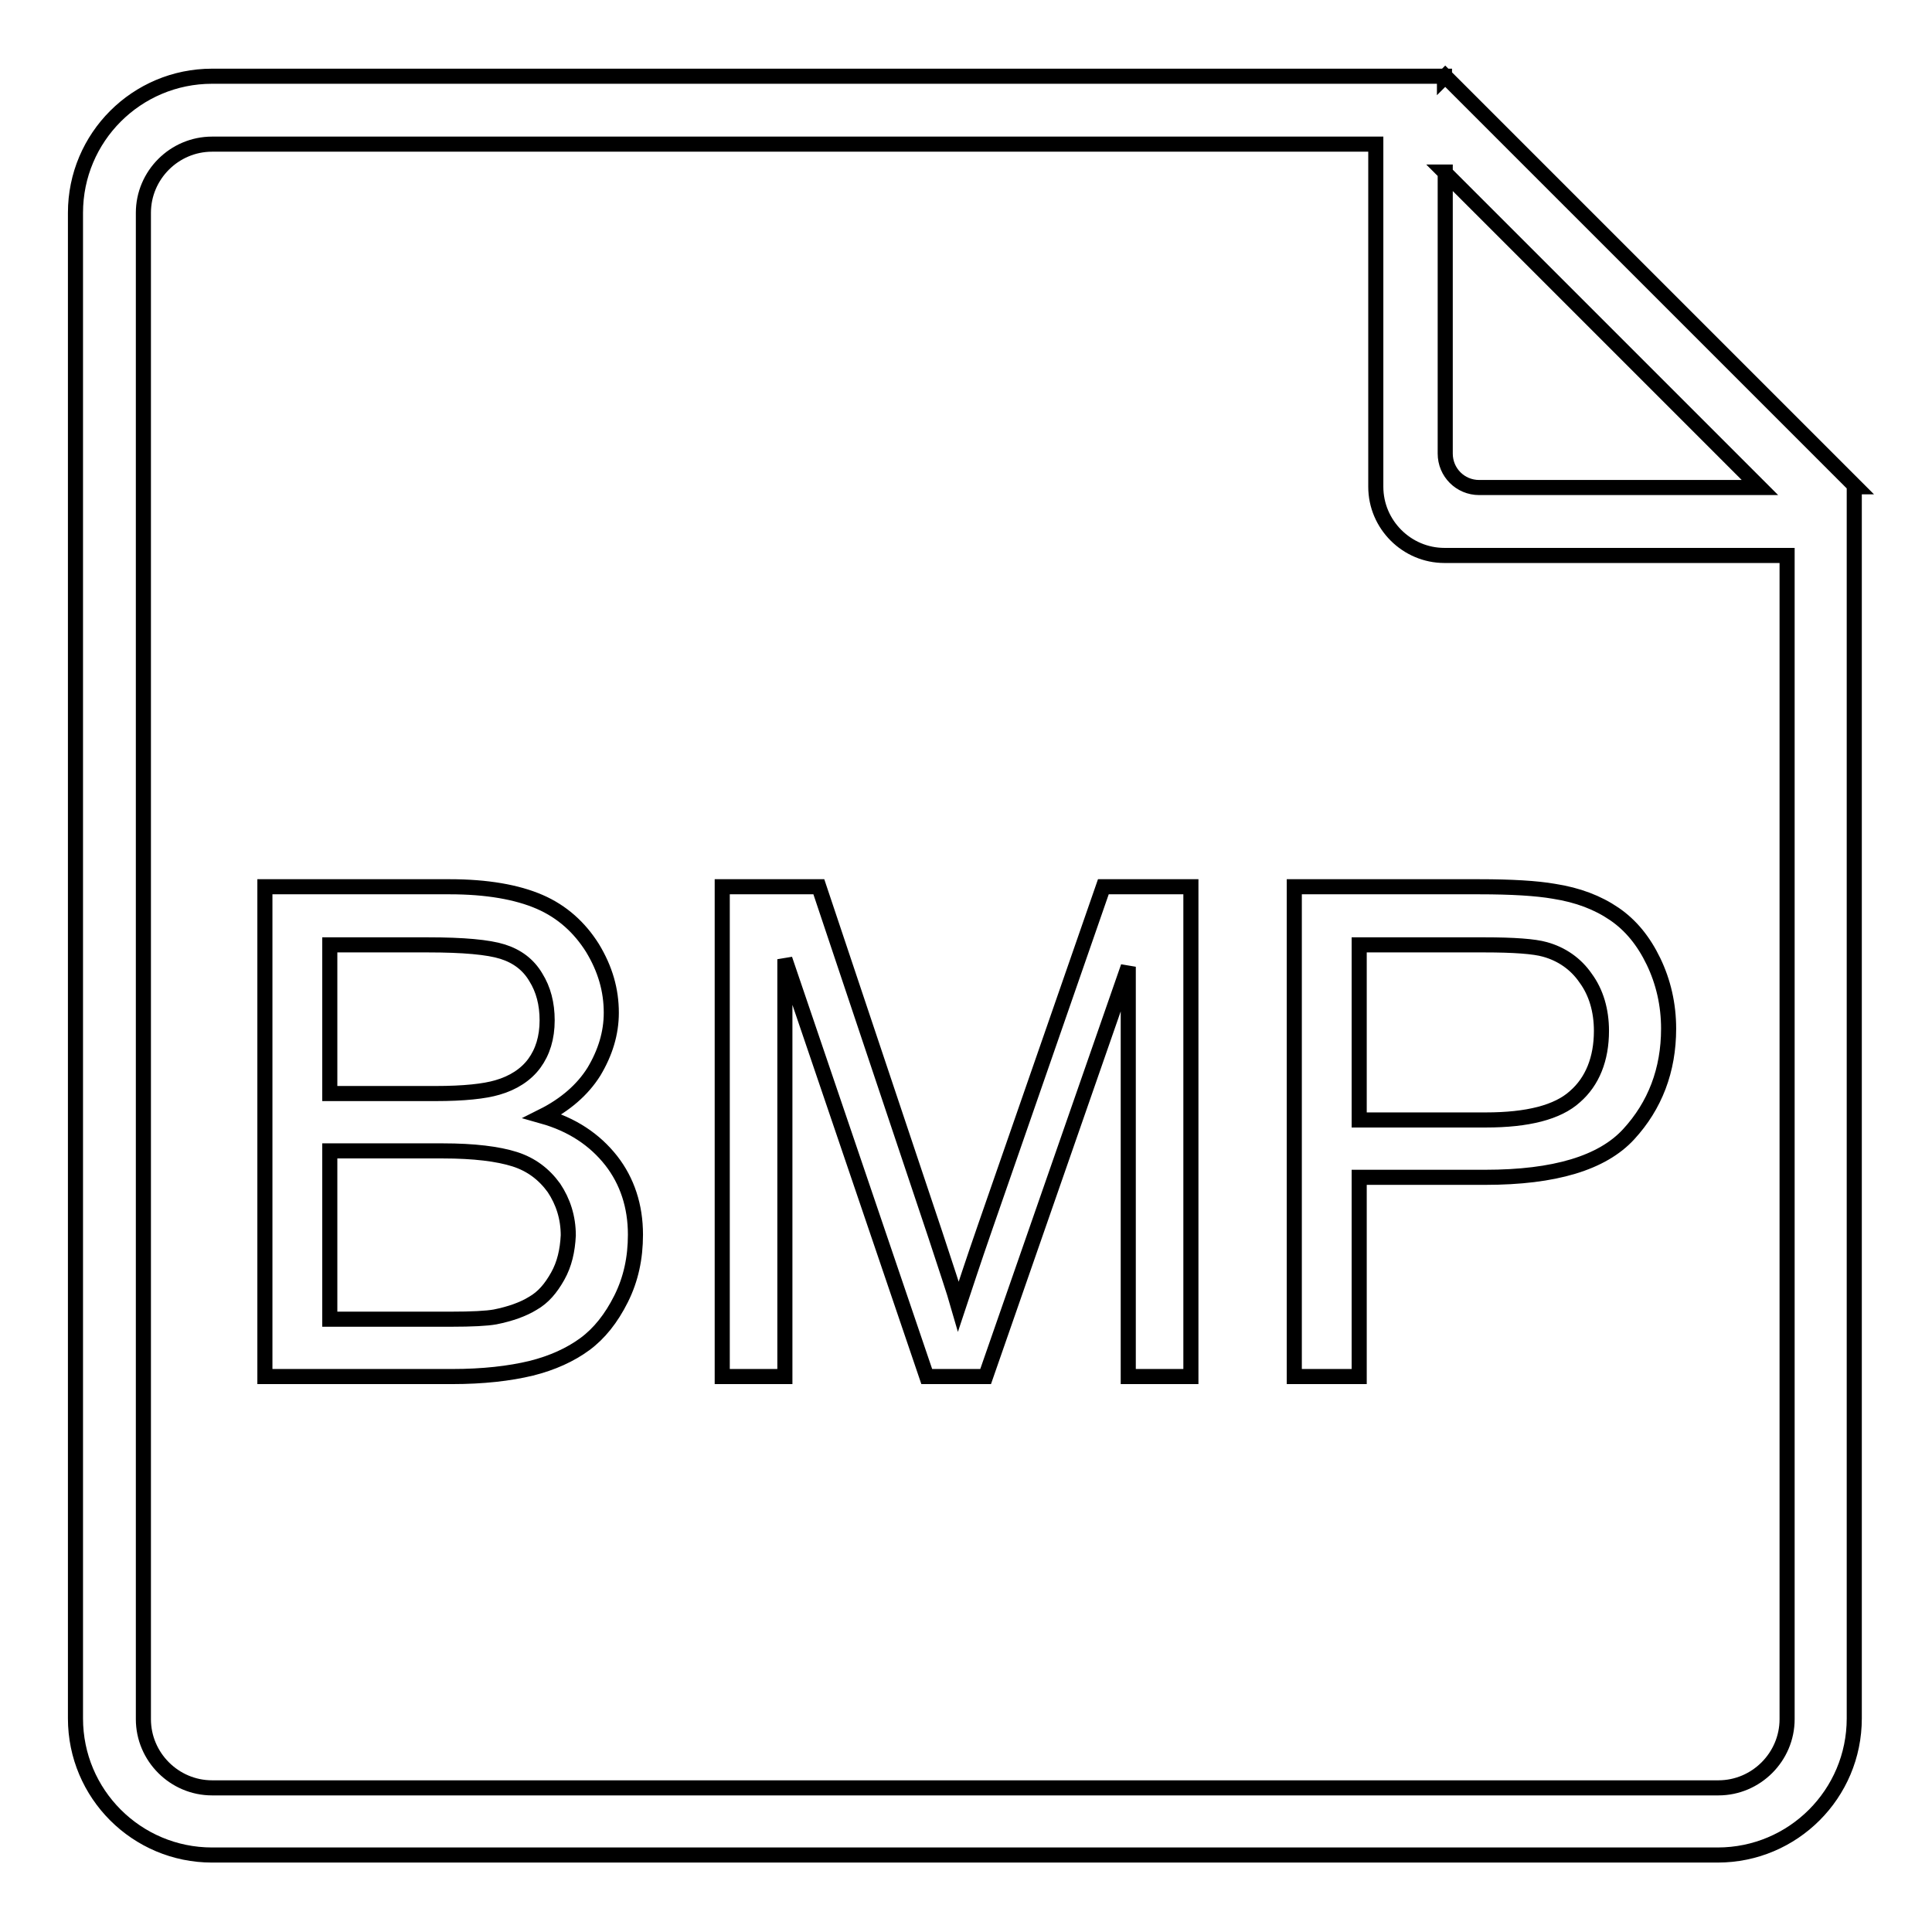 <?xml version="1.0" encoding="utf-8"?>
<!-- Svg Vector Icons : http://www.onlinewebfonts.com/icon -->
<!DOCTYPE svg PUBLIC "-//W3C//DTD SVG 1.1//EN" "http://www.w3.org/Graphics/SVG/1.1/DTD/svg11.dtd">
<svg version="1.1" xmlns="http://www.w3.org/2000/svg" xmlns:xlink="http://www.w3.org/1999/xlink" x="0px" y="0px" viewBox="0 0 256 256" enable-background="new 0 0 256 256" xml:space="preserve">
<g> <path stroke-width="2" fill-opacity="0" stroke="#000000"  d="M130.5,162.7c-1.6,4.6-2.7,8-3.5,10.4c-0.6-2.1-1.7-5.3-3.1-9.6l-15.4-46H95.7v64.9h8.3v-55.3l18.8,55.3 h7.8l18.9-54.3v54.3h8.3v-64.9h-11.6L130.5,162.7z M71.9,147.9c3-1.5,5.3-3.5,6.8-5.9c1.5-2.5,2.3-5.1,2.3-7.8c0-3-0.8-5.8-2.5-8.6 c-1.7-2.7-4-4.8-7-6.1c-3-1.3-7-2-11.9-2H35.1v64.9h24.8c4.1,0,7.6-0.4,10.5-1.1c2.8-0.7,5.2-1.8,7.1-3.2c1.9-1.4,3.5-3.4,4.8-6 c1.3-2.6,1.9-5.4,1.9-8.5c0-3.8-1.1-7.1-3.2-9.8C78.8,151,75.8,149,71.9,147.9z M43.7,125.2h13c4.7,0,8,0.3,9.9,0.9 c1.9,0.6,3.4,1.7,4.4,3.4c1,1.6,1.5,3.5,1.5,5.7c0,2.3-0.6,4.2-1.7,5.7c-1.1,1.5-2.8,2.6-4.9,3.2c-1.7,0.5-4.4,0.8-8.2,0.8h-14 V125.2z M73.9,169.1c-0.9,1.6-1.9,2.8-3.3,3.6c-1.3,0.8-3,1.4-5,1.8c-1.1,0.2-3.1,0.3-5.8,0.3H43.7v-22.3h15c4.1,0,7.3,0.4,9.5,1.1 c2.2,0.7,3.9,2,5.2,3.8c1.2,1.8,1.9,3.9,1.9,6.3C75.2,165.7,74.8,167.5,73.9,169.1z M191.5,10.1l-0.1,0.1v-0.1H28.1 c-10,0-18.1,8.1-18.1,18.1v199.5c0,10,8.1,18.1,18.1,18.1h199.5c10,0,18.1-8.1,18.1-18.1V64.5h0.2L191.5,10.1z M191.4,22.8 l41.8,41.8h-37.2c-2.5,0-4.5-2-4.5-4.5V22.8z M236.8,227.8c0,5-4.1,9.1-9.1,9.1H28.1c-5,0-9.1-4.1-9.1-9.1V28.2 c0-5,4.1-9.1,9.1-9.1h154.2v45.4c0,5,4.1,9.1,9.1,9.1h45.4V227.8z M171.5,182.4h8.6V156h16.7c9.2,0,15.5-1.9,19-5.7 c3.5-3.8,5.3-8.5,5.3-14c0-3.2-0.7-6.2-2-8.9c-1.3-2.7-3-4.8-5.2-6.3c-2.2-1.5-4.8-2.5-8-3c-2.3-0.4-5.6-0.6-9.9-0.6h-24.5V182.4 L171.5,182.4z M180.1,125.2h16.6c3.9,0,6.6,0.2,8,0.6c2.2,0.6,4.1,1.9,5.4,3.8c1.4,1.9,2.1,4.3,2.1,7c0,3.7-1.2,6.7-3.5,8.7 c-2.3,2.1-6.3,3.1-11.8,3.1h-16.8V125.2z"/></g>
</svg>